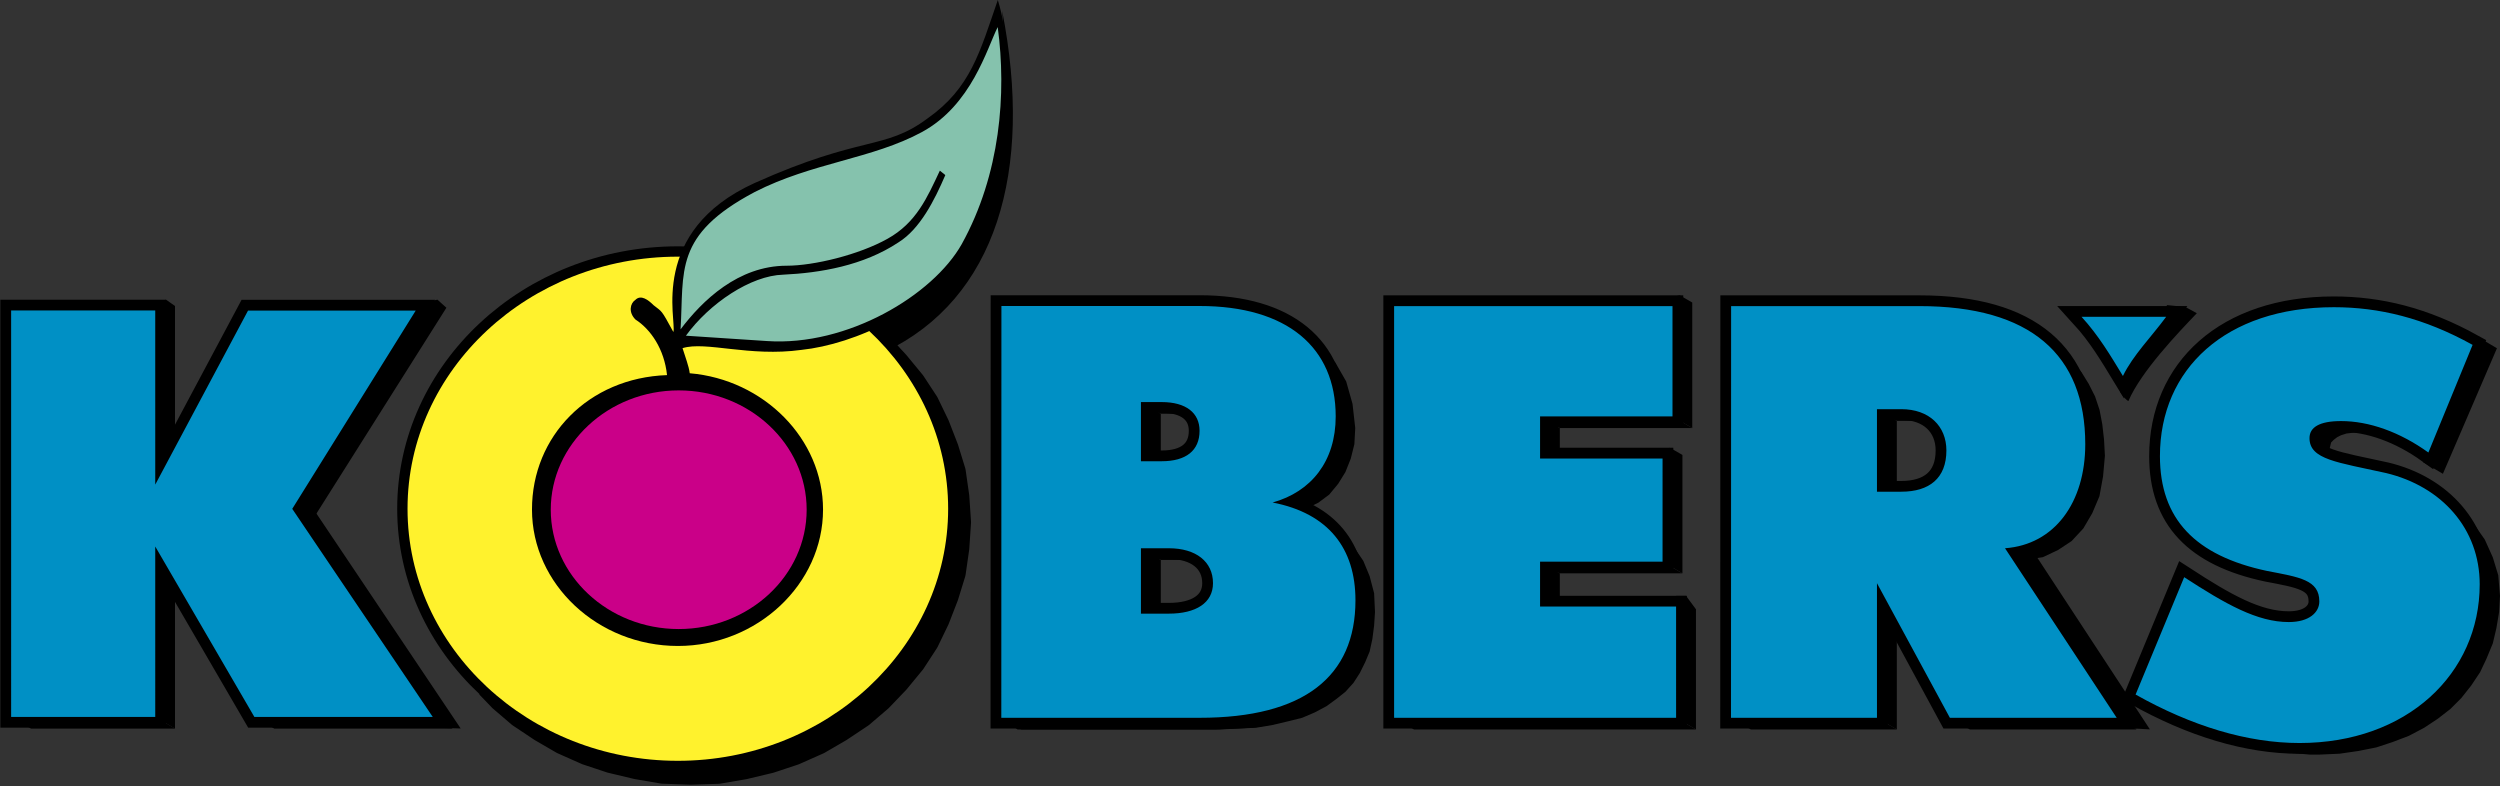 <svg xmlns="http://www.w3.org/2000/svg" xmlns:xlink="http://www.w3.org/1999/xlink" id="Ebene_1" x="0px" y="0px" viewBox="0 0 2290 720" style="enable-background:new 0 0 2290 720;" xml:space="preserve"><rect x="0" y="0" width="2290" height="720" fill="#333333" stroke="none"/><style type="text/css">	.st0{fill-rule:evenodd;clip-rule:evenodd;}	.st1{stroke:#000000;stroke-width:18.936;stroke-linejoin:bevel;stroke-miterlimit:33.89;}	.st2{fill-rule:evenodd;clip-rule:evenodd;stroke:#000000;stroke-width:18.936;stroke-linejoin:bevel;stroke-miterlimit:33.89;}	.st3{fill:none;stroke:#000000;stroke-width:18.936;stroke-miterlimit:33.89;}	.st4{fill-rule:evenodd;clip-rule:evenodd;fill:#FFF22D;}	.st5{fill:none;stroke:#000000;stroke-width:19.714;stroke-miterlimit:33.89;}	.st6{fill-rule:evenodd;clip-rule:evenodd;fill:#0090C5;}	.st7{fill-rule:evenodd;clip-rule:evenodd;fill:#85C2AD;stroke:#85C2AD;stroke-width:6.576;stroke-miterlimit:33.89;}	.st8{fill-rule:evenodd;clip-rule:evenodd;fill:#CA0088;}</style><path class="st0" d="M790.9,301.7C883.3,268,930.4,176,918,10c28.9,147.1-5.8,263.8-107.3,312.2L790.9,301.7L790.9,301.7z"></path><path class="st1" d="M523.5,527.7l11.6,12.3l-10.7-18.9l-6.6-20.5l-2.5-22.2l2.5-22.2l6.6-20.6l10.7-18.9l14.9-15.6l17.3-13.2  l19.8-10.7l22.3-5.7l23.1-2.5l23.1,2.5l22.3,5.7l19.8,10.7l17.3,13.2l14.9,15.6l-11.6-12.3l-14.9-15.6l-17.3-13.2l-19.8-10.7  l-22.3-5.8l-23.1-2.5l-23.1,2.5l-22.3,5.8l-19.8,10.7l-17.3,13.2l-14.9,15.6l-10.7,18.9l-6.6,20.5l-2.5,22.2l2.5,22.2l6.6,20.5  L523.5,527.7z"></path><path class="st2" d="M811.5,319l11.5,12.3l14.9,18.1l12.4,18.9l9.9,20.5l8.3,21.4l6.6,21.4l3.3,23l1.6,23.8l-1.6,23.8l-3.3,23  l-6.6,21.4l-8.3,21.4l-9.9,20.5L838,607.4l-14.9,18.1l-15.7,16.4l-17.3,14.8l-19.8,13.2l-19.8,11.5l-22.3,9.9l-22.3,7.4l-23.9,5.7  l-23.9,4.1l-25.6,0.8l-25.6-0.9l-23.9-4.1l-23.9-5.7l-22.3-7.4l-22.3-9.9l-19.8-11.5l-19.8-13.2l-17.3-14.8l-11.7-12.2l17.3,14.8  l19.8,13.2l19.8,11.5l22.3,9.9l22.3,7.4l23.9,5.7l23.9,4.1l25.6,0.8l25.6-0.8l23.9-4.1l23.9-5.7l22.3-7.4l22.3-9.9l19.8-11.5  l19.8-13.2l17.3-14.8l15.7-16.4l14.9-18.1l12.4-18.9l9.9-20.5l8.2-21.4l6.6-21.3l3.3-23l1.6-23.8l-1.6-23.8l-3.3-23l-6.6-21.4  l-8.2-21.4l-9.9-20.5l-12.4-18.9L811.5,319L811.5,319z"></path><path class="st3" d="M620.9,235.1c136.2,0,247.6,103.5,247.6,230.9S757.1,696.9,620.9,696.9S373.3,593.4,373.3,466  C373.3,338.7,484.7,235.1,620.9,235.1z M620.9,356.8c64.4,0,117.2,48.5,117.2,109.3s-52.8,109.2-117.2,109.2S503.7,526.8,503.7,466  S556.5,356.8,620.9,356.8z"></path><path class="st4" d="M620.9,235.1c136.2,0,247.6,103.5,247.6,230.9S757.1,696.9,620.9,696.9S373.3,593.4,373.3,466  C373.3,338.7,484.7,235.1,620.9,235.1z M620.9,356.8c64.4,0,117.2,48.5,117.2,109.3s-52.8,109.2-117.2,109.2S503.7,526.8,503.7,466  S556.5,356.8,620.9,356.8z"></path><path class="st0" d="M917.2,657.5l14.9,10.7h181.6l17.3-0.8l16.5-0.8l14.9-2.5l14-3.3l13.2-3.3l11.5-4.9l10.7-5.7l9.1-6.6l8.2-6.6  l7.4-8.2l5.8-9l5-9.9l4.1-9.8l2.5-11.5l1.6-12.3l0.8-12.3l-0.8-17.3l-4.1-15.6l-5.8-14l-8.3-12.3l-10.7-10.7l-14.9-10.7l10.8,10.7  l8.2,12.3l5.8,14l4.1,15.6l0.8,17.3l-0.8,12.3l-1.6,12.3l-2.5,11.5l-4.1,9.9l-5,9.9l-5.8,9l-7.4,8.2l-8.3,6.6l-9.1,6.6l-10.7,5.7  l-11.6,4.9l-13.2,3.3l-14,3.3l-14.9,2.5l-16.5,0.8l-17.3,0.8L917.2,657.5L917.2,657.5z M10.2,656.7l18.2,10.7h132l-18.1-10.7H10.2z"></path><path class="st0" d="M142.2,656.7l18.1,10.7V511.2l-18.1-10.7L142.2,656.7L142.2,656.7z M142.2,443.9l18.1,10.7V280.3l-8.2-5.8  l-9.9,3.3V443.9L142.2,443.9z M267.7,466l18.2,10.7l123-194.8l-8.2-7.4l-15.7,3.3L267.7,466L267.7,466z M233,656.7l18.2,10.7h163.4  l-18.2-10.7H233z"></path><path class="st0" d="M394.8,666.5l27.2,0.8L287.5,466.9l-19.8-0.8L394.8,666.5z M1045.1,562.2l18.2,10.7v-60l-18.2-10.7V562.2z   M1045.1,422.5l18.2,10.7V379l-18.2-10.7V422.5z"></path><path class="st0" d="M1045.1,368.3l18.2,10.7h19l8.2,0.8l6.6,0.8l5.8,2.5l5,2.5l-18.2-10.7l-5-2.5l-5.8-2.5l-6.6-0.8l-8.2-0.8  H1045.1z M1045.1,502.2l18.2,10.7h25.6l9.1,0.8l7.4,1.6l7.4,2.5l5.8,3.3l-18.2-10.7l-5.8-3.3l-7.4-2.5l-7.4-1.6l-9.1-0.8H1045.1  L1045.1,502.2z M1165.6,460.3l18.1,10.7l12.4-4.9l11.6-5.7l9.9-7.4l8.2-9.9l6.6-10.7l4.9-12.3l3.3-13.2l0.8-14.8l-2.5-22.2  l-5.8-20.5l-9.9-17.3l-14-14l-18.1-11.5l-18.2-10.7l18.2,11.5l14,14l9.9,17.3l5.8,20.5l2.5,22.2l-0.8,14.8l-3.3,13.2l-4.9,12.3  l-6.6,10.7l-8.3,9.9l-9.9,7.4l-11.6,5.7L1165.6,460.3L1165.6,460.3z M917.2,657.5l18.2,10.7h181.5l17.3-0.8l16.5-0.8l14.9-2.5  l14-3.3l13.2-3.3l11.5-4.9l10.7-5.7l9.1-6.6l8.3-6.6l7.4-8.2l5.8-9l4.9-9.9l4.1-9.8l2.5-11.5l1.6-12.3l0.8-12.3l-0.8-17.3l-4.1-15.6  l-5.8-14l-8.3-12.3l-10.7-10.7l-12.4-8.2l-18.2-10.7l12.4,8.2l10.8,10.7l8.2,12.3l5.8,14l4.1,15.6l0.8,17.3l-0.8,12.3l-1.6,12.3  l-2.5,11.5l-4.1,9.9l-5,9.9l-5.8,9l-7.4,8.2l-8.3,6.6l-9.1,6.6L1186,642l-11.6,4.9l-13.2,3.3l-14,3.3l-14.9,2.5l-16.5,0.8l-17.3,0.8  L917.2,657.5L917.2,657.5z M1410.7,555.6l18.1,10.7v-41.1l-18.1-10.7V555.6z M1410.7,420l18.1,10.7v-38.6l-18.1-10.7V420z"></path><path class="st0" d="M1410.7,514.5l18.1,10.7H1541l-18.2-10.7H1410.7z"></path><path class="st0" d="M1522.9,514.5l18.2,10.7V416.7l-11.6-6.6l-6.6,5.8V514.5L1522.9,514.5z M1410.7,381.4l18.1,10.7h121.3  l-18.1-10.7H1410.7L1410.7,381.4z"></path><path class="st0" d="M1532,381.4l18.1,10.7v-115l-11.5-6.6l-6.6,1.6V381.4z M1277,657.5l18.2,10.7h258.3l-18.2-10.7H1277z"></path><path class="st0" d="M1535.3,657.5l18.2,10.7V558.1l-9.1-12.3h-9.1V657.5L1535.3,657.5z M1719.3,450.4l18.2,10.7v-75.6l-18.2-10.7  V450.4z M1585.6,657.5l18.2,10.7h133.7l-18.2-10.7H1585.6z"></path><path class="st0" d="M1719.3,657.5l18.2,10.7V544.9l-18.2-10.7V657.5z M1719.3,374.8l18.2,10.7h22.3l9.1,0.8l8.2,1.6l6.6,3.3  l-18.2-10.7l-6.6-3.3l-8.3-1.6l-9.1-0.8H1719.3L1719.3,374.8z M1836.5,502.2l18.2,10.7l16.5-2.5l14-6.6l12.4-8.2l10.7-11.5l8.2-14  l6.6-15.6l3.3-18.1l1.7-18.9l-0.8-14.8l-1.6-14l-2.5-13.2l-4.1-12.3l-5.8-11.5l-6.6-10.7l-7.5-9l-9.1-9l-9.9-7.4l-18.2-10.7l9.9,7.4  l9.1,9l7.4,9l6.6,10.7l5.8,11.5l4.1,12.3l2.5,13.2l1.6,14l0.8,14.8l-1.6,18.9l-3.3,18.1l-6.6,15.6l-8.3,14l-10.7,11.5l-12.4,8.2  l-14,6.6L1836.5,502.2L1836.5,502.2z M1786.2,657.5l18.2,10.7h152.7l-18.2-10.7H1786.2z"></path><path class="st0" d="M1938,666.5l31.3,1.6l-104-158.6l-28.9-7.4L1938,666.5z M1949.6,367.4c11.6-27.1,45.4-62.4,62.7-80.5l-10.7-5.8  l-16.5-1.6c-19,27.1-30.5,48.5-42.9,79.7C1942.2,359.2,1946.3,365.8,1949.6,367.4z M2014.8,537.5l18.2,10.7l-14-9l-18.2-10.7  L2014.8,537.5z M2016.4,498.1l18.2,10.7l17.3,10.7l19.8,7.4l23.1,6.6l10.7,1.6l9.1,2.5l8.2,2.5l7.4,2.5l-18.1-10.7l-7.4-2.5  l-8.2-2.5l-9.1-2.5l-10.7-1.6l-23.1-6.5l-19.8-7.4L2016.4,498.1L2016.4,498.1z M2126.2,417.6l18.2,10.7l-5.8-4.1l-4.1-5.7l-0.8-6.6  l0.8-3.3l0.8-3.3l2.5-2.5l3.3-2.5l3.3-1.6l5-1.6l6.6-0.8h6.6l9.9,0.8l9.9,0.8l9.9,2.5l9.9,3.3l9.9,4.1l10.7,4.9l9.9,5.8l-18.2-10.7  l-9.9-5.8l-10.7-4.9l-9.9-4.1l-9.9-3.3l-9.9-2.5l-9.9-0.8l-9.9-0.8h-6.6l-6.6,0.8l-5,1.6l-3.3,1.6l-3.3,2.5l-2.5,2.5l-0.8,3.3  l-0.8,3.3l0.8,6.6l4.1,5.7L2126.2,417.6z"></path><path class="st0" d="M2219.5,423.3l18.2,10.7l49.5-115l-18.1-10.7L2219.5,423.3z M1956.2,636.2l18.2,10.7l9.9,4.9l9.1,4.9l9.9,4.9  l9.1,4.1l9.9,4.1l9.9,3.3l9.1,3.3l9.9,3.3l9.1,2.5l9.1,2.5l9.9,2.5l9.1,0.8l9.1,1.6l9.1,0.8l9.1,0.8h9.1l18.2-0.8l17.3-2.5l16.5-3.3  l14.9-4.9l14.9-5.7l14-7.4l12.4-8.2l11.6-9l9.9-9.9l9.1-11.5l8.2-12.3l5.8-12.3l5.8-14l3.3-14l2.5-14.8l0.8-14.8l-1.6-18.9l-5-16.4  l-7.4-16.4l-9.9-14l-12.4-12.3l-14.9-9.8l-18.2-10.7l14.9,9.9l12.4,12.3l9.9,14l7.4,16.4l4.9,16.4l1.6,18.9l-0.8,14.8l-2.5,14.8  l-3.3,14l-5.8,14l-5.8,12.3l-8.3,12.3l-9.1,11.5l-9.9,9.9l-11.6,9l-12.4,8.2l-14,7.4l-14.9,5.8l-14.8,4.9l-16.5,3.3l-17.3,2.5  l-18.1,0.8h-9.1l-9.1-0.8l-9.1-0.8l-9.1-1.6l-9.1-0.8l-9.9-2.5l-9.1-2.5l-9.1-2.5l-9.9-3.3l-9.1-3.3l-9.9-3.3l-9.9-4.1l-9.1-4.1  l-9.9-4.9l-9.1-4.9L1956.2,636.2L1956.2,636.2z"></path><path class="st5" d="M1906.7,290.2c15.7,17.2,26.4,35.3,37.9,54.2c9.1-18.9,26.4-36.2,39.6-54.2H1906.7L1906.7,290.2z M1956.2,636.2  c51.2,28.8,102.3,44.4,150.2,44.4c98.2,0,165-63.3,165-145.4c0-50.9-34.7-89.6-85.8-101.9c-44.6-9.9-70.1-12.3-70.1-32  c0-9.9,9.1-15.6,28.9-15.6c25.6,0,53.7,9.9,80,28.8l40.5-98.6c-44.6-24.7-85.8-34.5-127.1-34.5c-99.1,0-159.3,56.7-159.3,136.4  c0,57.5,32.2,91.2,98.2,105.2c29.7,5.7,47.8,8.2,47.8,27.9c0,9.9-9.1,18.9-28,18.9c-28.9,0-57.8-16.4-95.8-41.1L1956.2,636.2z   M1719.3,374.8h22.3c25.6,0,41.3,15.6,41.3,37.8c0,25.5-15.7,37.8-41.3,37.8h-22.3V374.8z M1585.6,657.5h133.7V534.2l66.8,123.3  h152.8l-102.3-155.3c45.4-3.3,73.5-41.9,73.5-95.3c0-82.2-50.3-126.5-151.9-126.5h-172.5L1585.6,657.5L1585.6,657.5L1585.6,657.5z   M1277,657.5h258.3V555.6h-124.6v-41.1h112.2V420h-112.2v-38.6H1532v-101h-255L1277,657.5L1277,657.5L1277,657.5z M1045.1,502.2  h25.6c24.8,0,40.4,12.3,40.4,32c0,18.1-15.7,27.9-40.4,27.9h-25.6V502.2L1045.1,502.2z M1045.1,368.3h19c22.3,0,34.7,9.9,34.7,26.3  c0,18.1-12.4,27.9-34.7,27.9h-19V368.3z M917.2,657.5h181.6c95.7,0,142.8-37.8,142.8-107.6c0-47.7-24.8-79.7-75.9-89.6  c35.5-9.9,57.8-37.8,57.8-78.9c0-63.3-44.6-101.1-124.6-101.1H917.3L917.2,657.5L917.2,657.5z M10.2,656.7h132V500.6L233,656.7  h163.4L267.7,466.1l113.1-181.6H227.2l-85,159.4V284.4h-132L10.2,656.7L10.2,656.7z"></path><path class="st6" d="M1906.7,290.2c15.7,17.2,26.4,35.3,37.9,54.2c9.1-18.9,26.4-36.2,39.6-54.2H1906.7L1906.7,290.2z M1956.2,636.2  c51.2,28.8,102.3,44.4,150.2,44.4c98.2,0,165-63.3,165-145.4c0-50.9-34.7-89.6-85.8-101.9c-44.6-9.9-70.1-12.3-70.1-32  c0-9.9,9.1-15.6,28.9-15.6c25.6,0,53.7,9.9,80,28.8l40.5-98.6c-44.6-24.7-85.8-34.5-127.1-34.5c-99.1,0-159.3,56.7-159.3,136.4  c0,57.5,32.2,91.2,98.2,105.2c29.7,5.7,47.8,8.2,47.8,27.9c0,9.9-9.1,18.9-28,18.9c-28.9,0-57.8-16.4-95.8-41.1L1956.2,636.2z   M1719.3,374.8h22.3c25.6,0,41.3,15.6,41.3,37.8c0,25.5-15.7,37.8-41.3,37.8h-22.3V374.8z M1585.6,657.5h133.7V534.2l66.8,123.3  h152.8l-102.3-155.3c45.4-3.3,73.5-41.9,73.5-95.3c0-82.2-50.3-126.5-151.9-126.5h-172.5L1585.6,657.5L1585.6,657.5L1585.6,657.5z   M1277,657.5h258.3V555.6h-124.6v-41.1h112.2V420h-112.2v-38.6H1532v-101h-255L1277,657.5L1277,657.5L1277,657.5z M1045.1,502.2  h25.6c24.8,0,40.4,12.3,40.4,32c0,18.1-15.7,27.9-40.4,27.9h-25.6V502.2L1045.1,502.2z M1045.1,368.3h19c22.3,0,34.7,9.9,34.7,26.3  c0,18.1-12.4,27.9-34.7,27.9h-19V368.3z M917.2,657.5h181.6c95.7,0,142.8-37.8,142.8-107.6c0-47.7-24.8-79.7-75.9-89.6  c35.5-9.9,57.8-37.8,57.8-78.9c0-63.3-44.6-101.1-124.6-101.1H917.3L917.2,657.5L917.2,657.5z M10.2,656.7h132V500.6L233,656.7  h163.4L267.7,466.1l113.1-181.6H227.2l-85,159.4V284.4h-132L10.2,656.7L10.2,656.7z"></path><path class="st0" d="M620.9,356.8c64.4,0,117.2,48.5,117.2,109.3s-52.8,109.2-117.2,109.2S503.7,526.8,503.7,466  S556.5,356.8,620.9,356.8z"></path><path class="st7" d="M624.2,306.6c-0.8-1.6,0-9,0-9.9c1.6-50.1-2.5-85.5,66.8-120.8c50.3-24.6,108.1-30.4,153.5-55.1  s59.4-76.4,69.3-96.1c8.2,60.8,0,137.2-33,198.9c-23.9,44.4-109.7,92.9-178.2,88.8l-69.3-4.1L624.2,306.6L624.2,306.6z"></path><path class="st0" d="M611,343.6c-2.5-23.8-14.9-41.9-28.9-50.9c-6.6-6.6-5-14.8,0-18.1c5-4.9,11.6,0,16.5,4.9  c8.2,6.6,6.6,3.3,18.2,24.6c3.3-9.9-23.1-92,74.3-136.4c99-44.4,118.8-29.6,158.5-59.2C889.2,80.6,897.5,47.7,914,0  c18.2,57.5,6.6,167.6-26.4,226.8c-33,57.5-105.6,88.7-153.5,93.7c-47.9,6.6-87.5-8.2-108.9-1.6c2.5,8.2,5.8,16.4,6.6,23  c67.7,5.7,122.1,60,122.1,124.9c0,68.2-60.3,124.9-132.9,124.9c-73.5,0-133.7-56.7-133.7-124.9C487.2,399.5,539.2,346.1,611,343.6  L611,343.6z M623.4,301.7c3.3-53.4-6.6-86.3,67.7-125.7c52.8-27.1,108.1-30.4,153.5-55.1s59.4-76.4,69.3-96.1  c8.2,60.8,2.5,134.8-33,198.9c-26.4,46.8-104.8,93.7-178.3,88.7l-74.3-4.9c21.5-29.6,59.4-55.1,89.1-55.9  c33.8-1.6,73.4-8.2,105.6-29.6c19.8-12.3,33-38.6,42.9-61.6c-1.6-1.6-3.3-2.5-5-4.1C849.3,181,839.4,204,813,218.7  c-26.4,14.8-67.7,24.7-92.4,24.7C676.2,243.4,643.2,275.4,623.4,301.7L623.4,301.7z"></path><path class="st8" d="M621.7,357.6c64.5,0,117.2,49.1,117.2,109.3s-52.6,109.3-117.2,109.3s-117.2-49.1-117.2-109.3  S557.2,357.6,621.7,357.6L621.7,357.6z"></path></svg>